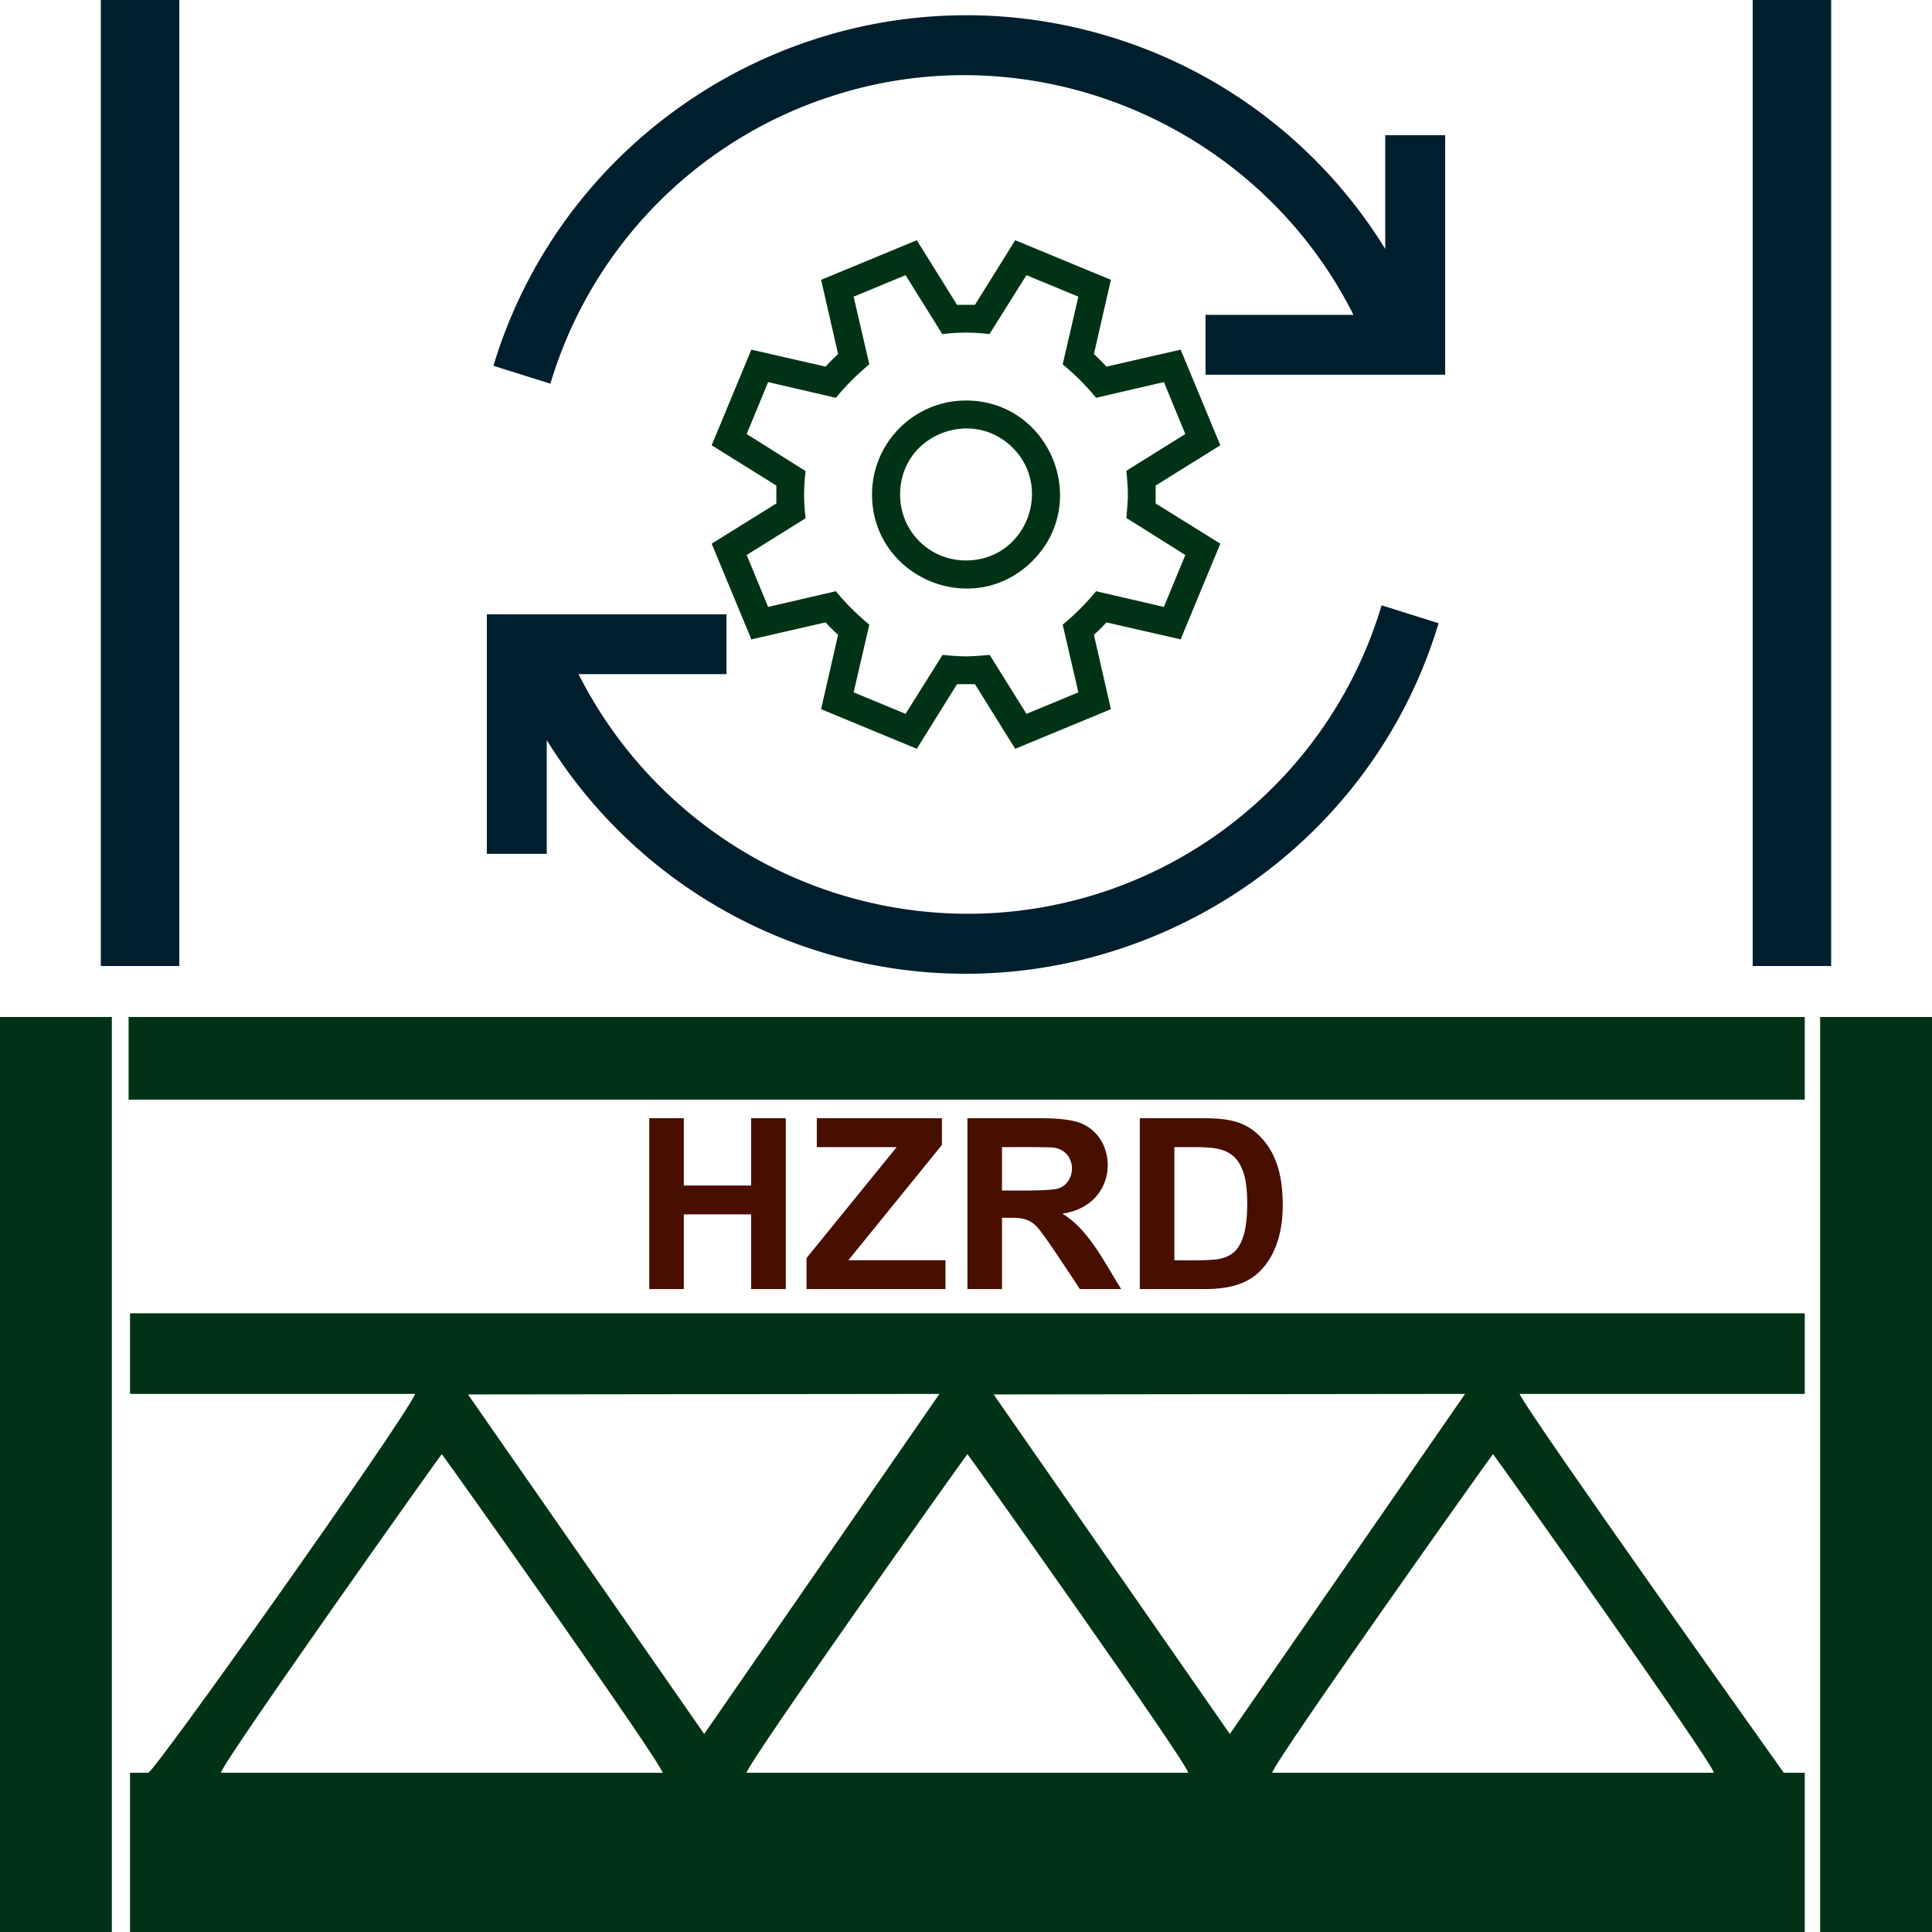 <svg xmlns="http://www.w3.org/2000/svg" xml:space="preserve" width="256" height="256" version="1.0" shape-rendering="geometricPrecision" text-rendering="geometricPrecision" image-rendering="optimizeQuality" fill-rule="evenodd" clip-rule="evenodd" viewBox="0 0 2560 2560"><path fill="#003316" d="M2271 2349h-585.3c2.7-15 291.8-422.2 292.6-422.2.9 0 290 407.2 292.7 422.2zm-696.5 0H989.2c2.8-15 291.8-422.2 292.7-422.2.8 0 289.9 407.2 292.6 422.2zm-696.5 0H292.7c2.8-15 291.8-422.2 292.7-422.2.8 0 289.9 407.2 292.6 422.2zm438.6-501.3 624.7-.7-311.7 450.6-313-449.9zm-696.5 0 624.7-.7-311.7 450.6-313-449.9zm-447.8-.7h377.9c-19.4 41.7-346.2 502-353.8 502h-24.1v211h2219.1v-211h-27.8s-336.3-472.3-350.1-502h377.9v-106.8H172.3V1847zm-1.9-389.9h2221v-109.5h-2221v109.5zM0 2560h148.2V1347.6H0V2560zm2411.8 0H2560V1347.6h-148.2V2560zm-1057.7-689c.2.3.5-1.1.5-.8 0 .1-.7.6-.5.8z"/><path fill="#001F2D" d="M2322.4 0h104v1280h-104V0zM133.6 0h104v1280h-104V0z"/><path fill="#003316" fill-rule="nonzero" d="M1531.3 643.4v23.7l85.7 53.3-52.6 126.8-98.3-22.5a234.8 234.8 0 0 1-16.6 16.5l22.5 98.5-126.8 52.5-53.3-85.6h-23.8l-53.3 85.6-126.8-52.5 22.5-98.5a214 214 0 0 1-16.5-16.5l-98.4 22.5L943 720.4l85.7-53.3v-23.7L943 590l52.6-126.7 98.4 22.5c5.2-5.8 10.7-11.3 16.5-16.7l-22.5-98.3 126.8-52.5 53.3 85.6h23.8l53.3-85.6 126.8 52.5-22.5 98.3c5.8 5.4 11.3 10.9 16.6 16.7l98.3-22.5L1617 590l-85.7 53.4zm-38.8 42.9c2.6-29.5 2.7-32.8 0-62.5l78.1-48.7-28.4-68.8-89.8 20.8a319.8 319.8 0 0 0-44.3-44.3l20.8-89.7-68.8-28.5-49 78.1a251.4 251.4 0 0 0-62.5 0l-48.7-78.1-68.8 28.5 20.8 89.7a325.4 325.4 0 0 0-44.3 44.3l-89.8-20.8-28.4 68.8 78.1 49.1a246.7 246.7 0 0 0 0 62.5l-78.1 48.7 28.4 68.8 89.8-20.8c13.2 16.3 28 30.7 44.3 44.3l-20.8 89.7 68.8 28.5 49-78.1c29.7 2.6 33 2.5 62.5 0l48.7 78.1 68.8-28.5-20.8-89.7a325.4 325.4 0 0 0 44.3-44.3l89.8 20.8 28.4-68.8-78.1-49.1zM1280 530.7c110.3 0 166.5 134.1 88 212.6s-212.5 22.1-212.5-88.1c0-68.7 55.8-124.5 124.5-124.5zm0 211.9c78.9 0 116-95.2 61.9-149.3-54.1-54.1-149.2-17-149.2 61.9a86.8 86.8 0 0 0 87.3 87.4z"/><path fill="#001F2D" fill-rule="nonzero" d="M1280 1210.8a572.4 572.4 0 0 0 550.7-408.7l75.5 23.7c-100.6 334.6-452 532.1-791.7 443.2a650.8 650.8 0 0 1-390-288.3v150.7h-79.4V814h317.5v79.3h-196a578.7 578.7 0 0 0 513.4 317.5zm634.9-1031.7v317.4h-317.5v-79.3h196c-127.6-254.1-426.6-378.9-696.7-288a572.6 572.6 0 0 0-367.4 379.2l-75.5-23.7c101.3-334.9 451.9-532.1 791.7-443.2a650.8 650.8 0 0 1 390 288.3V179.1h79.4z"/><path fill="#480F00" fill-rule="nonzero" d="M860.3 1708.1v-226.4h45.8v89.2h89.2v-89.2h45.9v226.4h-45.9v-99h-89.2v99h-45.8zm208.4 0V1667l119.4-147h-105.8v-38.3h165.8v35.4l-124 152.8h128.7v38.2h-184.1zm213.2 0v-226.4h96.3c24.2 0 41.8 2 52.7 6.1 52.7 19.4 52.4 109.3-23.3 120.4 34.4 20 56.8 66.1 78 99.9h-54.7c-11.5-17.3-46.9-72-57-82.6-12.7-13.3-25.6-11.9-46.2-11.9v94.5h-45.8zm45.8-130.6c18.9 0 64.3.8 74.9-2.8 24.6-8.3 24.6-49-5.8-54-7.1-1-55-.7-69.1-.7v57.5zm182.6-95.8h83.4c32.8 0 56.4 3.4 77 25.2 22.4 23.5 29 55 29 90.2 0 34-8.5 66.1-31.1 88.2-18.2 17.7-43.8 22.8-72.4 22.8h-85.9v-226.4zm45.8 38.3v149.9c15.7 0 49.4.9 61.6-2.2 17-4.3 24.9-13.5 30.3-31.2 6.1-20 6.4-62.2 0-81.8-11.4-34.7-36.1-34.7-71.4-34.7h-20.5z"/></svg>